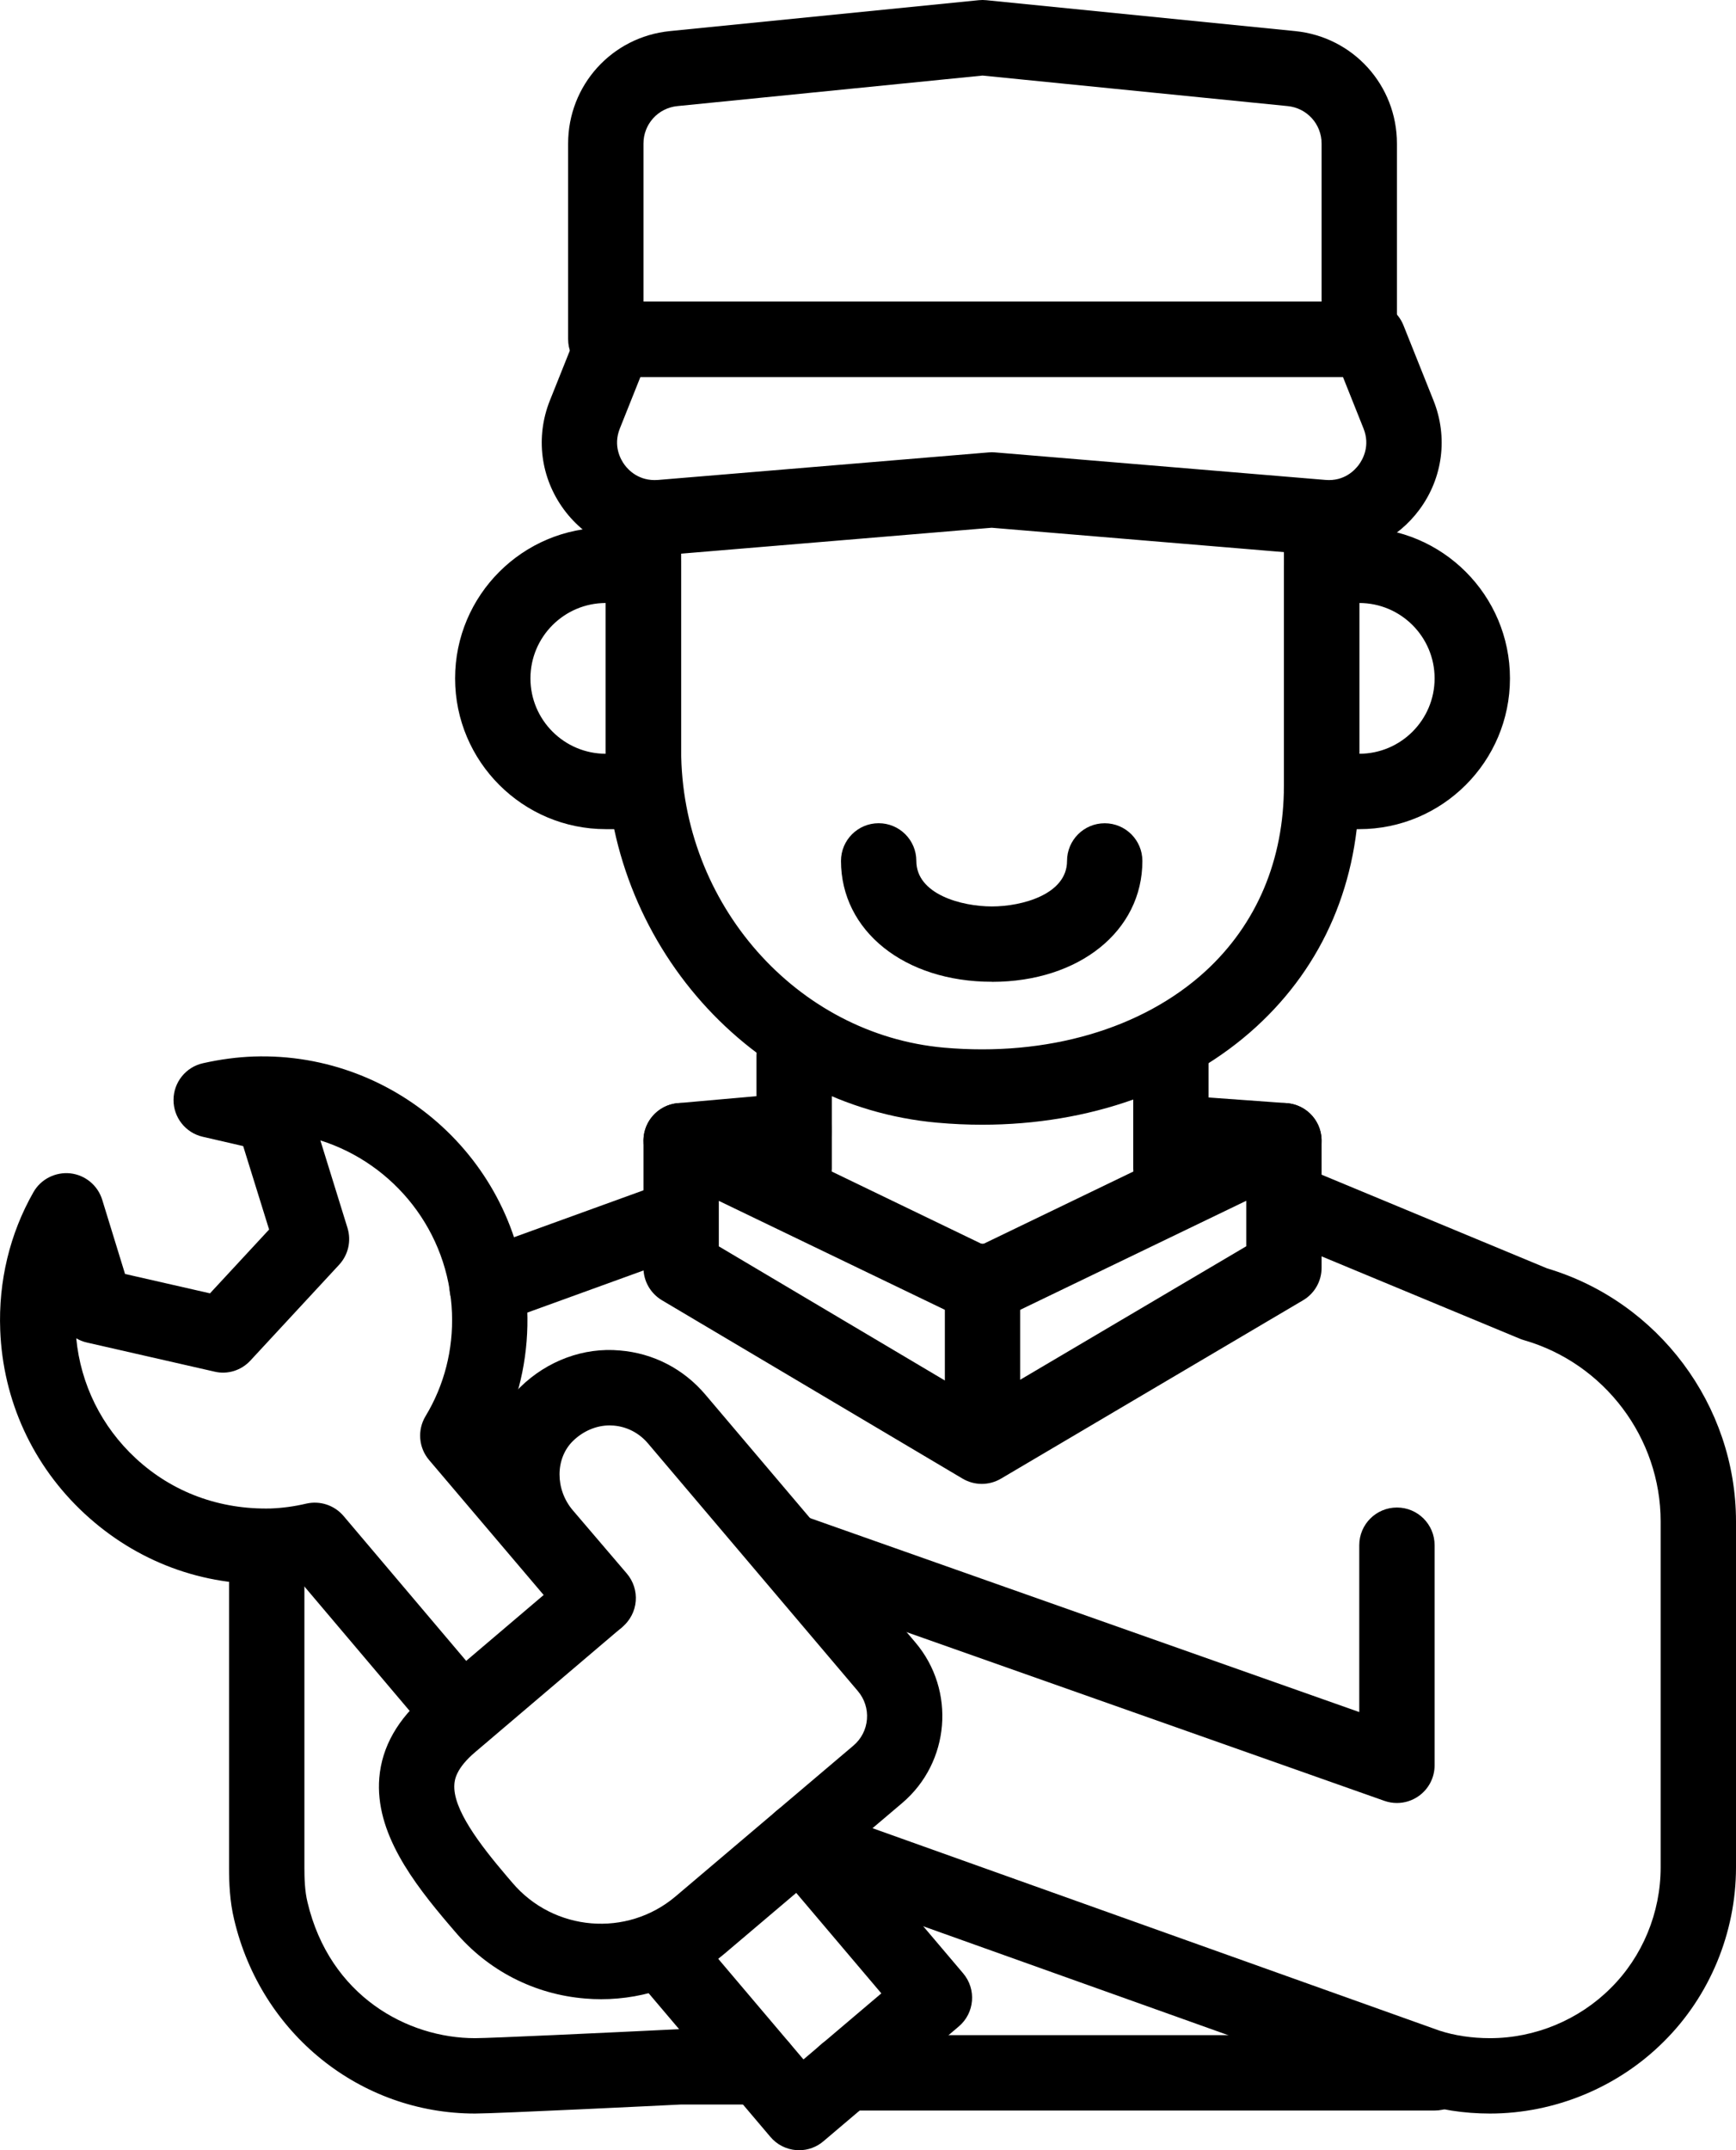 <svg xmlns="http://www.w3.org/2000/svg" xmlns:xlink="http://www.w3.org/1999/xlink" viewBox="9.92 4 46.08 57.05"> <path fill="#000000" d="M35.988,33.843c-0.393,0-0.789-0.018-1.189-0.054 C29.865,33.351,26,29.003,26,23.892V18c0-0.552,0.447-1,1-1s1,0.448,1,1v5.892 c0,4.085,3.064,7.558,6.977,7.906c2.735,0.241,5.264-0.496,6.937-2.025 C43.278,28.522,44,26.818,44,24.843V18c0-0.552,0.447-1,1-1s1,0.448,1,1v6.843 c0,2.551-0.946,4.766-2.737,6.404C41.431,32.924,38.827,33.843,35.988,33.843z"/> <path fill="#000000" d="M27,26h-1c-2.206,0-4-1.794-4-4s1.794-4,4-4h1c0.553,0,1,0.448,1,1v6 C28,25.552,27.553,26,27,26z M26,20c-1.103,0-2,0.897-2,2s0.897,2,2,2V20z"/> <path fill="#000000" d="M46,26h-1c-0.553,0-1-0.448-1-1v-6c0-0.552,0.447-1,1-1h1c2.206,0,4,1.794,4,4 S48.206,26,46,26z M46,20v4c1.103,0,2-0.897,2-2S47.103,20,46,20z"/> <path fill="#000000" d="M45.189,18.739c-0.084,0-0.169-0.004-0.254-0.011l-8.692-0.725l-8.692,0.725 l0,0c-1.043,0.083-2.039-0.364-2.662-1.207c-0.622-0.842-0.761-1.925-0.372-2.897 l0.798-1.995C25.467,12.249,25.834,12,26.243,12h20c0.409,0,0.776,0.249,0.929,0.629 l0.798,1.996c0.389,0.971,0.25,2.055-0.372,2.896 C47.025,18.295,46.14,18.739,45.189,18.739z M27.468,17.731h0.01H27.468z M36.243,16c0.027,0,0.056,0.001,0.083,0.003l8.775,0.731 c0.506,0.044,0.788-0.268,0.887-0.402c0.1-0.135,0.312-0.499,0.124-0.965 L45.566,14H26.92l-0.546,1.367c-0.188,0.467,0.024,0.831,0.124,0.966 c0.099,0.135,0.381,0.441,0.887,0.402l8.775-0.731 C36.188,16.001,36.216,16,36.243,16z"/> <path fill="#000000" d="M46,14H26c-0.553,0-1-0.448-1-1V7.81c0-1.547,1.161-2.831,2.701-2.985 l8.199-0.82c0.066-0.007,0.133-0.007,0.199,0l8.199,0.82 C45.839,4.979,47,6.263,47,7.81V13C47,13.552,46.553,14,46,14z M27,12h18V7.81 c0-0.516-0.387-0.944-0.9-0.995L36,6.005l-8.1,0.81 C27.387,6.866,27,7.294,27,7.81V12z"/> <path fill="#000000" d="M41,36c-0.553,0-1-0.447-1-1v-3c0-0.552,0.447-1,1-1s1,0.448,1,1v3 C42,35.553,41.553,36,41,36z"/> <path fill="#000000" d="M31,36c-0.553,0-1-0.447-1-1v-3c0-0.552,0.447-1,1-1s1,0.448,1,1v3 C32,35.553,31.553,36,31,36z"/> <path fill="#000000" d="M36.248,30.05c-2.32,0-4.004-1.349-4.005-3.207c0-0.552,0.447-1,1-1 l0,0c0.552,0,1,0.447,1,1c0,0.886,1.199,1.208,2.006,1.208c0,0,0,0,0.001,0 c0.801-0,1.993-0.322,1.993-1.207c0-0.552,0.447-1,1-1l0,0 c0.552,0,1,0.447,1,1c0.001,1.858-1.679,3.207-3.993,3.208 C36.25,30.05,36.249,30.05,36.248,30.05z"/> <path fill="#000000" d="M25.876,57.046c-0.142,0-0.283-0.006-0.426-0.018 c-1.351-0.111-2.577-0.742-3.453-1.776l-0.141-0.164 c-0.967-1.134-1.988-2.464-1.868-3.916c0.068-0.823,0.492-1.568,1.261-2.215 l3.138-2.667l-0.783-0.917C22.44,44.01,22.499,42,23.737,40.798 c0.711-0.692,1.675-1.053,2.636-0.965c0.886,0.072,1.692,0.488,2.271,1.172 l5.573,6.574c1.079,1.272,0.921,3.185-0.352,4.264l0,0l-4.718,3.999 C28.224,56.626,27.074,57.046,25.876,57.046z M26.104,41.821 c-0.352,0-0.701,0.146-0.973,0.411c-0.476,0.462-0.479,1.288-0.006,1.842 l1.434,1.679c0.172,0.202,0.257,0.464,0.236,0.729 c-0.021,0.265-0.147,0.51-0.35,0.682l-3.905,3.32 c-0.524,0.441-0.55,0.751-0.559,0.853c-0.054,0.655,0.676,1.607,1.396,2.452 l0.143,0.167c1.098,1.294,3.041,1.457,4.335,0.36l4.718-3.999 c0.209-0.178,0.337-0.425,0.359-0.698c0.022-0.272-0.063-0.538-0.24-0.747 l-5.573-6.574c-0.233-0.275-0.557-0.443-0.91-0.472 C26.174,41.823,26.139,41.821,26.104,41.821z M33.22,51.08h0.01H33.22z"/> <path fill="#000000" d="M31.132,61.053c-0.027,0-0.055-0.001-0.082-0.003 c-0.265-0.022-0.51-0.148-0.681-0.351l-3.553-4.191 c-0.357-0.421-0.306-1.052,0.116-1.409c0.422-0.358,1.055-0.304,1.409,0.116 l2.906,3.429l2.067-1.753l-2.906-3.429c-0.357-0.421-0.306-1.052,0.116-1.409 c0.422-0.358,1.054-0.304,1.409,0.116l3.553,4.191 c0.357,0.421,0.306,1.052-0.116,1.409l-3.593,3.046 C31.598,60.969,31.368,61.053,31.132,61.053z"/> <path fill="#000000" d="M22.173,50.476c-0.284,0-0.566-0.12-0.765-0.354l-3.522-4.161 c-0.233,0.033-0.468,0.054-0.7,0.062c-1.878,0.077-3.65-0.59-5.022-1.861 s-2.167-3-2.238-4.866c-0.051-1.299,0.255-2.565,0.882-3.664 c0.197-0.347,0.585-0.54,0.978-0.499c0.396,0.044,0.729,0.319,0.847,0.7 l0.606,1.97l2.255,0.514l1.569-1.693L16.375,34.41l-1.075-0.248 c-0.455-0.105-0.776-0.512-0.774-0.979c0.002-0.467,0.327-0.871,0.782-0.972 c0.464-0.104,0.904-0.162,1.347-0.178c3.837-0.126,7.111,2.871,7.26,6.728 c0.043,1.115-0.178,2.209-0.642,3.202l3.248,3.825 c0.358,0.421,0.307,1.052-0.114,1.409c-0.421,0.358-1.051,0.308-1.409-0.114 l-3.688-4.343c-0.279-0.328-0.316-0.797-0.094-1.165 c0.496-0.819,0.738-1.766,0.701-2.738c-0.083-2.165-1.538-3.96-3.493-4.578 l0.72,2.323c0.105,0.341,0.021,0.713-0.222,0.976l-2.354,2.541 c-0.242,0.264-0.61,0.379-0.955,0.295l-3.382-0.771 c-0.103-0.022-0.199-0.062-0.287-0.113c0.117,1.221,0.671,2.343,1.58,3.185 c0.98,0.908,2.236,1.363,3.588,1.33c0.31-0.012,0.624-0.055,0.935-0.128 c0.367-0.085,0.748,0.041,0.992,0.327l3.898,4.604 c0.356,0.422,0.304,1.053-0.117,1.41 C22.63,50.397,22.4,50.476,22.173,50.476z"/> <path fill="#000000" d="M49.47,60.08c-0.692,0-1.362-0.104-1.99-0.31l-16.556-5.909 c-0.521-0.186-0.792-0.758-0.605-1.277c0.185-0.521,0.754-0.795,1.277-0.605 l16.53,5.9c0.401,0.131,0.862,0.201,1.344,0.201 c1.192,0,2.359-0.483,3.203-1.327C53.518,55.916,54,54.75,54,53.55v-9.18 c0-2.217-1.491-4.194-3.626-4.81c-0.037-0.011-0.072-0.022-0.107-0.037 l-6.261-2.6c-0.51-0.212-0.752-0.797-0.54-1.308 c0.213-0.51,0.796-0.75,1.308-0.54l6.21,2.579C53.94,38.534,56,41.287,56,44.37 v9.18c0,1.73-0.698,3.414-1.916,4.62 C52.871,59.383,51.188,60.08,49.47,60.08z"/> <path fill="#000000" d="M22.53,60.08c-3.047,0-5.676-2.113-6.393-5.14 C16.016,54.445,16,53.942,16,53.56V46c0-0.553,0.447-1,1-1s1,0.447,1,1v7.56 c0,0.27,0.009,0.617,0.082,0.912c0.591,2.495,2.66,3.608,4.448,3.608 c0.393,0,3.457-0.143,5.421-0.239l2.148-0.001c0.553,0,1,0.447,1,1s-0.447,1-1,1H28 C27.544,59.863,23.098,60.08,22.53,60.08z"/> <path fill="#000000" d="M22.85,39.15c-0.407,0-0.79-0.25-0.938-0.654 c-0.19-0.519,0.075-1.094,0.593-1.284l5.086-1.843 c0.518-0.188,1.092,0.08,1.28,0.601c0.188,0.52-0.081,1.093-0.601,1.28 l-5.074,1.839C23.081,39.131,22.965,39.15,22.85,39.15z"/> <path fill="#000000" d="M47,51.84c-0.112,0-0.225-0.019-0.333-0.057l-15.95-5.63 c-0.521-0.185-0.794-0.756-0.61-1.276c0.185-0.52,0.754-0.79,1.276-0.61 L46,49.427V45c0-0.553,0.447-1,1-1s1,0.447,1,1v5.84c0,0.324-0.157,0.629-0.423,0.816 C47.406,51.777,47.204,51.84,47,51.84z"/> <path fill="#000000" d="M35.98,43.373c-0.177,0-0.353-0.047-0.51-0.14L27.49,38.5 C27.187,38.319,27,37.993,27,37.64v-3.373c0-0.345,0.178-0.665,0.47-0.848 c0.291-0.184,0.656-0.203,0.967-0.052L36,37.016l7.564-3.649 c0.309-0.149,0.674-0.129,0.967,0.053C44.823,33.603,45,33.922,45,34.267v3.373 c0,0.354-0.187,0.682-0.492,0.861l-8.019,4.733 C36.332,43.327,36.156,43.373,35.98,43.373z M29,37.07l6.981,4.141L43,37.068v-1.207 l-6.566,3.166c-0.278,0.133-0.604,0.132-0.881-0.007L29,35.863V37.07z"/> <path fill="#000000" d="M44.001,35.267c-0.024,0-0.049-0.001-0.073-0.003l-3-0.217 c-0.551-0.039-0.965-0.519-0.925-1.069s0.529-0.966,1.069-0.925l3,0.217 c0.551,0.039,0.965,0.519,0.925,1.069 C44.959,34.865,44.521,35.267,44.001,35.267z"/> <path fill="#000000" d="M27.999,35.267c-0.513,0-0.949-0.392-0.995-0.911 c-0.049-0.551,0.357-1.036,0.907-1.085l3-0.267 c0.565-0.054,1.036,0.358,1.085,0.907c0.049,0.551-0.357,1.036-0.907,1.085 l-3,0.267C28.059,35.266,28.028,35.267,27.999,35.267z"/> <path fill="#000000" d="M36,43c-0.553,0-1-0.447-1-1v-4c0-0.553,0.447-1,1-1s1,0.447,1,1v4 C37,42.553,36.553,43,36,43z"/> <path fill="#000000" d="M48,60H32.37c-0.553,0-1-0.447-1-1s0.447-1,1-1H48c0.553,0,1,0.447,1,1S48.553,60,48,60z"/></svg>